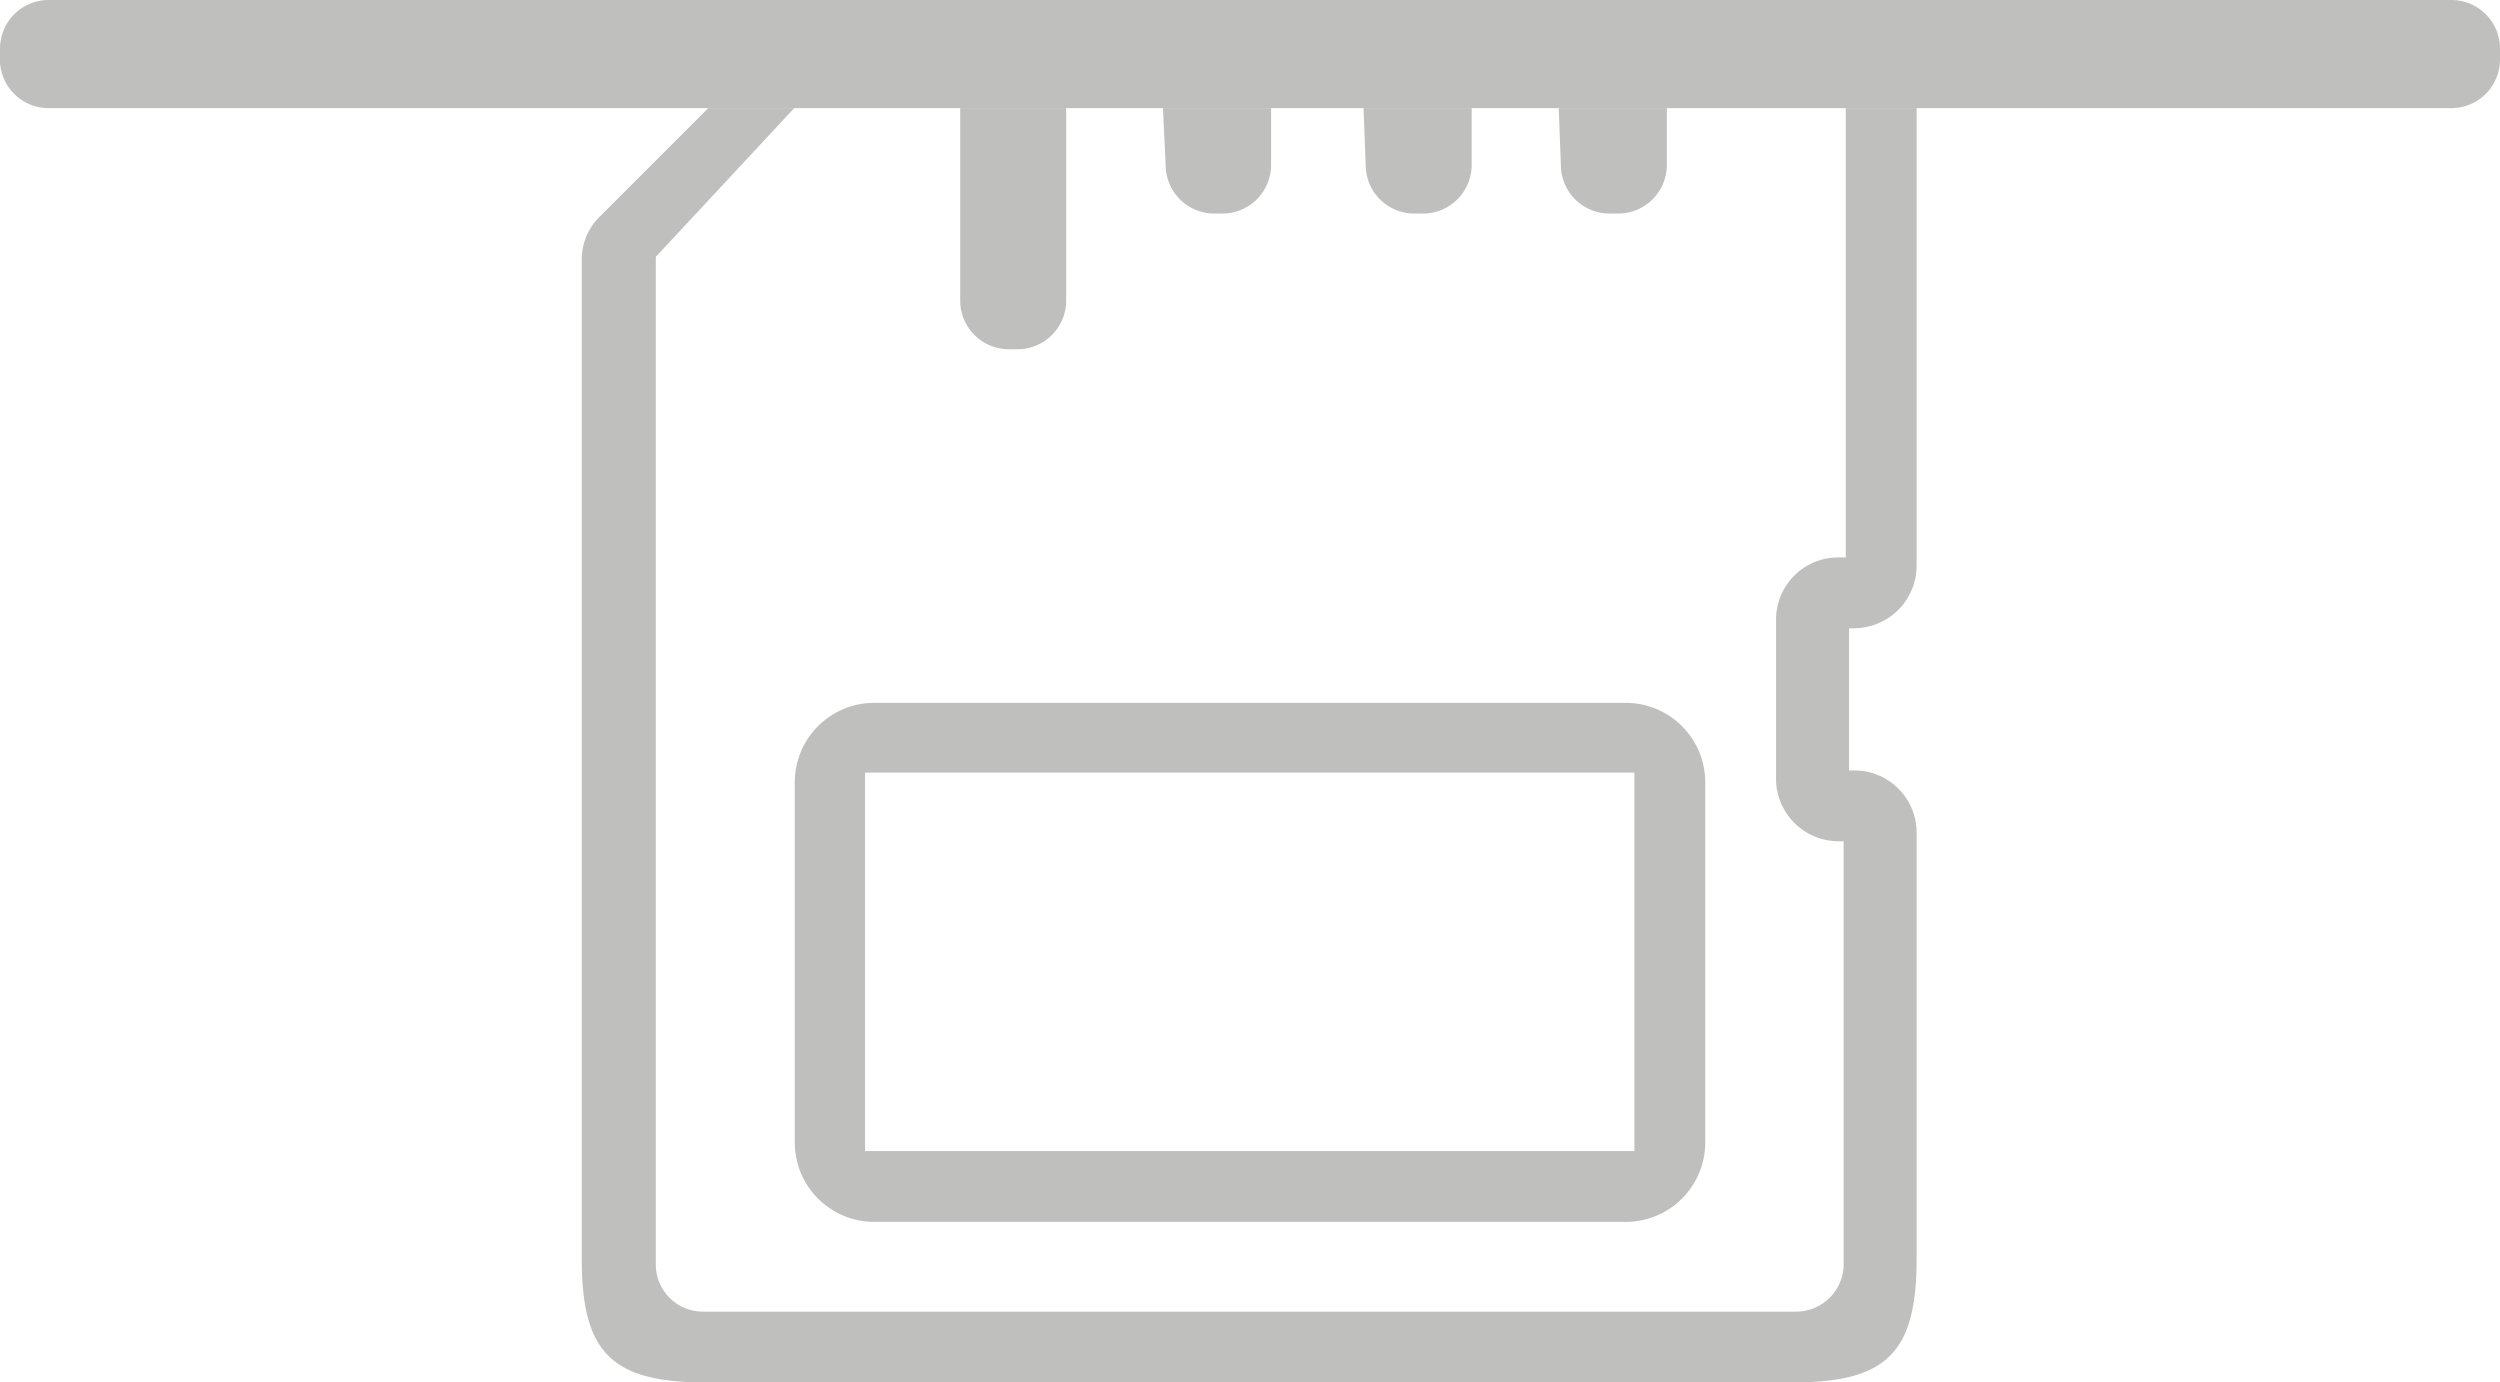 <svg xmlns="http://www.w3.org/2000/svg" viewBox="0 0 46.24 25.57"><defs><style>.cls-1{fill:#bfbfbe;}</style></defs><title>Micro SD card reader</title><g id="Layer_2" data-name="Layer 2"><g id="Micro_SD_card_reader" data-name="Micro SD card reader"><g id="Micro_SD_card_reader-2" data-name="Micro SD card reader"><path class="cls-1" d="M34.14,10.31H34a1.15,1.15,0,0,0-1.15,1.14v3A1.16,1.16,0,0,0,34,15.56h.1v7.83a.88.88,0,0,1-.88.87H13a.87.87,0,0,1-.87-.87V4.75L14.69,2H13.1l-2,2a1.11,1.11,0,0,0-.34.81V23.28c0,1.74.55,2.29,2.3,2.29H33.15c1.75,0,2.3-.55,2.3-2.29V15.39a1.15,1.15,0,0,0-1.15-1.14h-.1V11.62h.1a1.16,1.16,0,0,0,1.15-1.15V2H34.14Z"/><path class="cls-1" d="M25.26,3.05a.9.9,0,0,0,.9.9h.16a.9.9,0,0,0,.9-.9V2h-2Z"/><path class="cls-1" d="M17.76,2V5.56a.9.9,0,0,0,.9.9h.16a.9.9,0,0,0,.9-.9V2s0,0,0,0H17.77S17.76,2,17.76,2Z"/><path class="cls-1" d="M21.56,3.05a.9.9,0,0,0,.9.9h.15a.9.9,0,0,0,.9-.9V2h-2Z"/><path class="cls-1" d="M28.87,3.05a.9.9,0,0,0,.9.9h.16a.9.9,0,0,0,.9-.9V2h-2Z"/><path class="cls-1" d="M16.17,13a1.47,1.47,0,0,0-1.47,1.47v6.66a1.47,1.47,0,0,0,1.47,1.47h13.9a1.47,1.47,0,0,0,1.47-1.47V14.45A1.47,1.47,0,0,0,30.07,13Zm14.06,8.29H16v-7H30.23Z"/><path class="cls-1" d="M45.34,0H.9A.9.9,0,0,0,0,.9v.15A.9.9,0,0,0,.9,2H45.34a.9.9,0,0,0,.9-.9V.9A.9.9,0,0,0,45.34,0Z"/></g></g></g></svg>